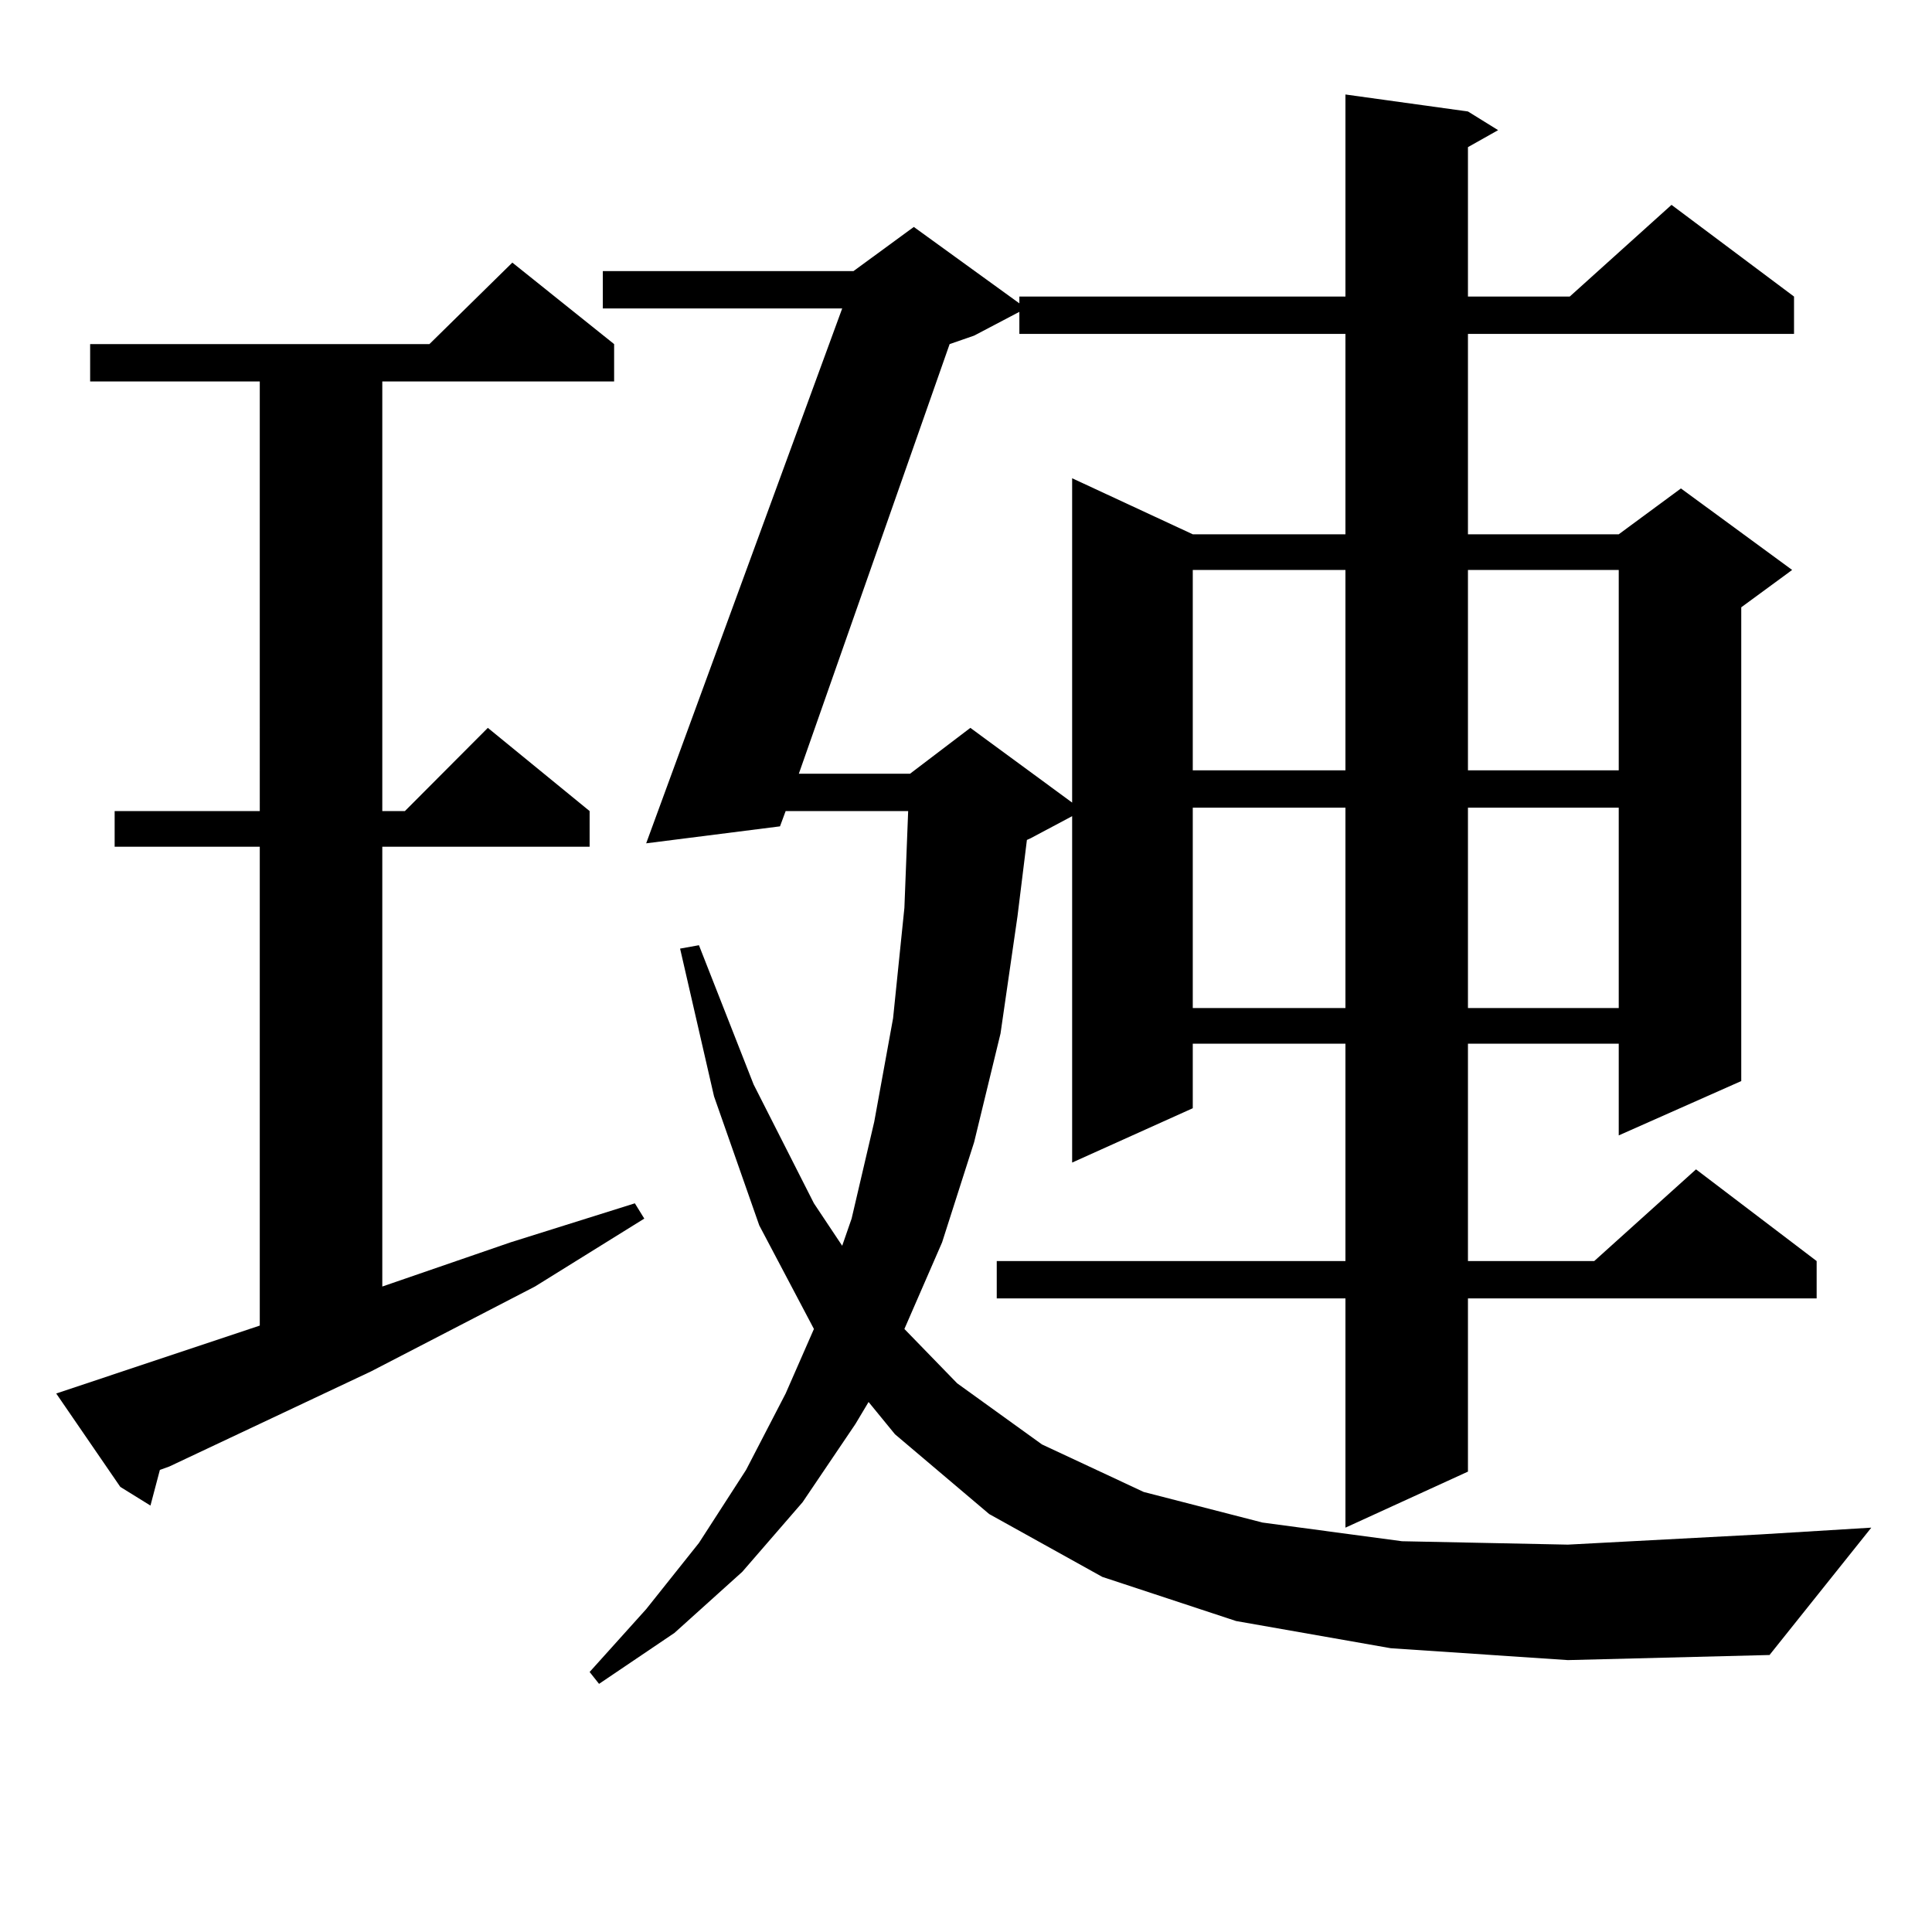 <?xml version="1.0" encoding="utf-8"?>
<!-- Generator: Adobe Illustrator 16.0.0, SVG Export Plug-In . SVG Version: 6.00 Build 0)  -->
<!DOCTYPE svg PUBLIC "-//W3C//DTD SVG 1.1//EN" "http://www.w3.org/Graphics/SVG/1.1/DTD/svg11.dtd">
<svg version="1.1" id="图层_1" xmlns="http://www.w3.org/2000/svg" xmlns:xlink="http://www.w3.org/1999/xlink" x="0px" y="0px"
	 width="1000px" height="1000px" viewBox="0 0 1000 1000" enable-background="new 0 0 1000 1000" xml:space="preserve">
<path d="M134.46,686.117V438.265H59.34v-18.457h75.12V197.445H46.657v-19.336h175.605l42.926-42.188l52.682,42.188v19.336H197.873
	v222.363h11.707l42.926-43.066l52.682,43.066v18.457H197.873v227.637l66.34-22.852l64.389-20.215l4.878,7.91l-56.584,35.156
	l-84.876,43.945L87.632,759.066l-4.878,1.758l-4.878,18.457l-15.609-9.668l-33.17-48.34L134.46,686.117z M719.812,853.109
	l-79.998-14.063l-69.267-22.852l-58.535-32.52l-48.779-41.309l-13.658-16.699l-6.829,11.426l-27.316,40.43l-31.219,36.035
	l-35.121,31.641l-39.023,26.367l-4.878-6.152l29.268-32.52l27.316-34.277l24.39-37.793l20.487-39.551l14.634-33.398l-28.292-53.613
	l-23.414-66.797L352.016,491l9.756-1.758l28.292,72.07l31.219,61.523l14.634,21.973l4.878-14.063l11.707-50.098l9.756-53.613
	l5.854-57.129l1.951-50.098h-63.413l-2.927,7.91l-69.267,8.789l101.461-276.855H312.017v-19.336H441.77l31.219-22.852l54.633,39.551
	V153.5h168.776V48.91l63.413,8.789l15.609,9.668l-15.609,8.789V153.5h52.682l52.682-47.461l63.413,47.461v19.336H759.811v103.711
	h78.047l32.194-23.73l57.56,42.188l-26.341,19.336v245.215l-63.413,28.125v-47.461h-78.047v112.5h65.364l52.682-47.461
	l62.438,47.461v19.336H759.811v89.648l-63.413,29.004V672.054H515.914v-19.336h180.483v-112.5h-79.022v33.398l-62.438,28.125
	V422.445l-21.463,11.426l-1.951,0.879l-4.878,39.551l-8.78,60.645l-13.658,56.25l-16.585,51.855l-19.512,44.824L495.427,716
	l43.901,31.641l52.682,24.609l61.462,15.82l72.193,9.668l85.852,1.758l99.51-5.273l57.56-3.516l-52.682,65.918l-104.388,2.637
	L719.812,853.109z M504.207,173.715l-12.683,4.395l-78.047,222.363h57.56l31.219-23.73l52.682,38.672V247.543l62.438,29.004h79.022
	V172.836H527.621V161.41L504.207,173.715z M617.375,295.004v103.711h79.022V295.004H617.375z M617.375,418.051v103.711h79.022
	V418.051H617.375z M759.811,295.004v103.711h78.047V295.004H759.811z M759.811,418.051v103.711h78.047V418.051H759.811z"/>
</svg>
